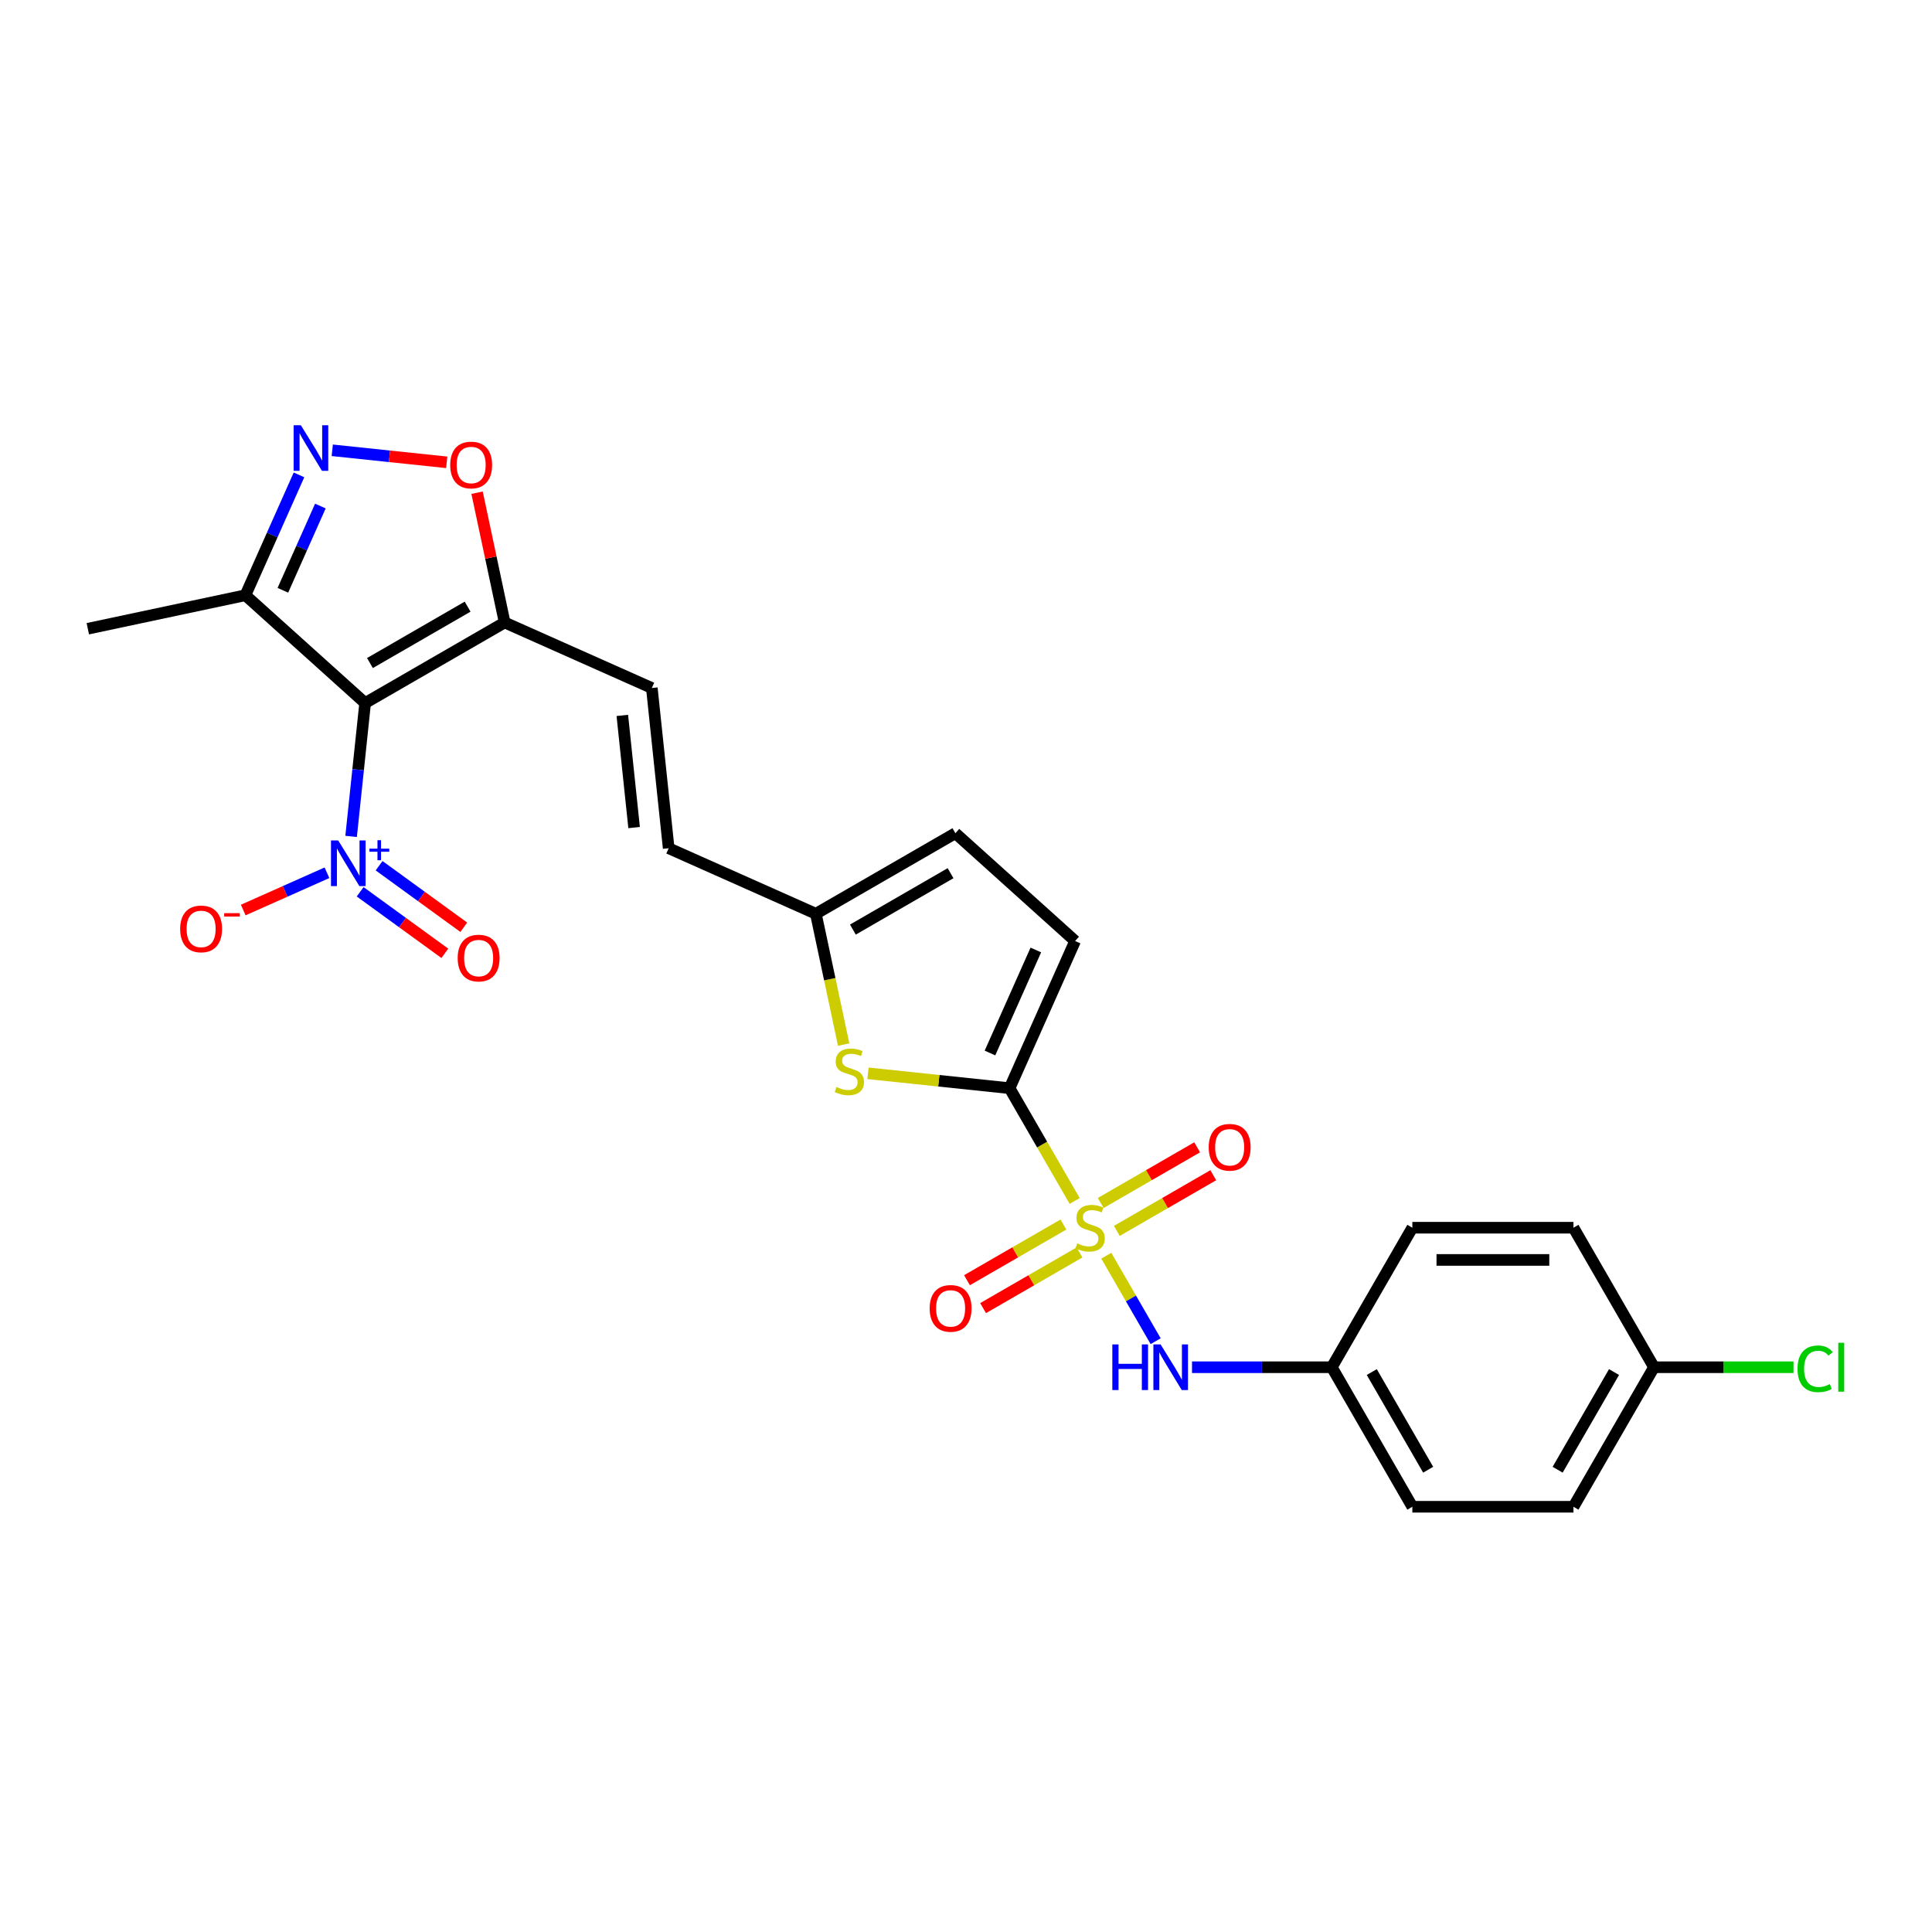 <?xml version='1.0' encoding='iso-8859-1'?>
<svg version='1.1' baseProfile='full'
              xmlns='http://www.w3.org/2000/svg'
                      xmlns:rdkit='http://www.rdkit.org/xml'
                      xmlns:xlink='http://www.w3.org/1999/xlink'
                  xml:space='preserve'
width='1000px' height='1000px' viewBox='0 0 1000 1000'>
<!-- END OF HEADER -->
<rect style='opacity:1.0;fill:#FFFFFF;stroke:none' width='1000' height='1000' x='0' y='0'> </rect>
<path class='bond-1' d='M 556.249,621.603 L 539.402,592.424' style='fill:none;fill-rule:evenodd;stroke:#CCCC00;stroke-width:6px;stroke-linecap:butt;stroke-linejoin:miter;stroke-opacity:1' />
<path class='bond-1' d='M 539.402,592.424 L 522.556,563.245' style='fill:none;fill-rule:evenodd;stroke:#000000;stroke-width:6px;stroke-linecap:butt;stroke-linejoin:miter;stroke-opacity:1' />
<path class='bond-8' d='M 572.618,649.956 L 585.392,672.081' style='fill:none;fill-rule:evenodd;stroke:#CCCC00;stroke-width:6px;stroke-linecap:butt;stroke-linejoin:miter;stroke-opacity:1' />
<path class='bond-8' d='M 585.392,672.081 L 598.165,694.206' style='fill:none;fill-rule:evenodd;stroke:#0000FF;stroke-width:6px;stroke-linecap:butt;stroke-linejoin:miter;stroke-opacity:1' />
<path class='bond-12' d='M 578.076,637.109 L 603.033,622.7' style='fill:none;fill-rule:evenodd;stroke:#CCCC00;stroke-width:6px;stroke-linecap:butt;stroke-linejoin:miter;stroke-opacity:1' />
<path class='bond-12' d='M 603.033,622.7 L 627.99,608.291' style='fill:none;fill-rule:evenodd;stroke:#FF0000;stroke-width:6px;stroke-linecap:butt;stroke-linejoin:miter;stroke-opacity:1' />
<path class='bond-12' d='M 569.737,622.666 L 594.694,608.257' style='fill:none;fill-rule:evenodd;stroke:#CCCC00;stroke-width:6px;stroke-linecap:butt;stroke-linejoin:miter;stroke-opacity:1' />
<path class='bond-12' d='M 594.694,608.257 L 619.651,593.848' style='fill:none;fill-rule:evenodd;stroke:#FF0000;stroke-width:6px;stroke-linecap:butt;stroke-linejoin:miter;stroke-opacity:1' />
<path class='bond-13' d='M 550.424,633.816 L 525.467,648.225' style='fill:none;fill-rule:evenodd;stroke:#CCCC00;stroke-width:6px;stroke-linecap:butt;stroke-linejoin:miter;stroke-opacity:1' />
<path class='bond-13' d='M 525.467,648.225 L 500.51,662.634' style='fill:none;fill-rule:evenodd;stroke:#FF0000;stroke-width:6px;stroke-linecap:butt;stroke-linejoin:miter;stroke-opacity:1' />
<path class='bond-13' d='M 558.763,648.26 L 533.806,662.669' style='fill:none;fill-rule:evenodd;stroke:#CCCC00;stroke-width:6px;stroke-linecap:butt;stroke-linejoin:miter;stroke-opacity:1' />
<path class='bond-13' d='M 533.806,662.669 L 508.849,677.078' style='fill:none;fill-rule:evenodd;stroke:#FF0000;stroke-width:6px;stroke-linecap:butt;stroke-linejoin:miter;stroke-opacity:1' />
<path class='bond-0' d='M 188.992,363.889 L 261.209,322.194' style='fill:none;fill-rule:evenodd;stroke:#000000;stroke-width:6px;stroke-linecap:butt;stroke-linejoin:miter;stroke-opacity:1' />
<path class='bond-0' d='M 191.486,343.191 L 242.038,314.005' style='fill:none;fill-rule:evenodd;stroke:#000000;stroke-width:6px;stroke-linecap:butt;stroke-linejoin:miter;stroke-opacity:1' />
<path class='bond-2' d='M 188.992,363.889 L 185.364,398.409' style='fill:none;fill-rule:evenodd;stroke:#000000;stroke-width:6px;stroke-linecap:butt;stroke-linejoin:miter;stroke-opacity:1' />
<path class='bond-2' d='M 185.364,398.409 L 181.736,432.929' style='fill:none;fill-rule:evenodd;stroke:#0000FF;stroke-width:6px;stroke-linecap:butt;stroke-linejoin:miter;stroke-opacity:1' />
<path class='bond-6' d='M 188.992,363.889 L 127.022,308.091' style='fill:none;fill-rule:evenodd;stroke:#000000;stroke-width:6px;stroke-linecap:butt;stroke-linejoin:miter;stroke-opacity:1' />
<path class='bond-5' d='M 522.556,563.245 L 485.918,559.395' style='fill:none;fill-rule:evenodd;stroke:#000000;stroke-width:6px;stroke-linecap:butt;stroke-linejoin:miter;stroke-opacity:1' />
<path class='bond-5' d='M 485.918,559.395 L 449.28,555.544' style='fill:none;fill-rule:evenodd;stroke:#CCCC00;stroke-width:6px;stroke-linecap:butt;stroke-linejoin:miter;stroke-opacity:1' />
<path class='bond-9' d='M 522.556,563.245 L 556.473,487.065' style='fill:none;fill-rule:evenodd;stroke:#000000;stroke-width:6px;stroke-linecap:butt;stroke-linejoin:miter;stroke-opacity:1' />
<path class='bond-9' d='M 512.407,545.035 L 536.149,491.709' style='fill:none;fill-rule:evenodd;stroke:#000000;stroke-width:6px;stroke-linecap:butt;stroke-linejoin:miter;stroke-opacity:1' />
<path class='bond-16' d='M 169.235,451.737 L 147.567,461.384' style='fill:none;fill-rule:evenodd;stroke:#0000FF;stroke-width:6px;stroke-linecap:butt;stroke-linejoin:miter;stroke-opacity:1' />
<path class='bond-16' d='M 147.567,461.384 L 125.899,471.031' style='fill:none;fill-rule:evenodd;stroke:#FF0000;stroke-width:6px;stroke-linecap:butt;stroke-linejoin:miter;stroke-opacity:1' />
<path class='bond-17' d='M 186.415,461.589 L 208.334,477.515' style='fill:none;fill-rule:evenodd;stroke:#0000FF;stroke-width:6px;stroke-linecap:butt;stroke-linejoin:miter;stroke-opacity:1' />
<path class='bond-17' d='M 208.334,477.515 L 230.253,493.44' style='fill:none;fill-rule:evenodd;stroke:#FF0000;stroke-width:6px;stroke-linecap:butt;stroke-linejoin:miter;stroke-opacity:1' />
<path class='bond-17' d='M 196.218,448.097 L 218.137,464.022' style='fill:none;fill-rule:evenodd;stroke:#0000FF;stroke-width:6px;stroke-linecap:butt;stroke-linejoin:miter;stroke-opacity:1' />
<path class='bond-17' d='M 218.137,464.022 L 240.056,479.947' style='fill:none;fill-rule:evenodd;stroke:#FF0000;stroke-width:6px;stroke-linecap:butt;stroke-linejoin:miter;stroke-opacity:1' />
<path class='bond-3' d='M 261.209,322.194 L 337.389,356.112' style='fill:none;fill-rule:evenodd;stroke:#000000;stroke-width:6px;stroke-linecap:butt;stroke-linejoin:miter;stroke-opacity:1' />
<path class='bond-7' d='M 261.209,322.194 L 254.07,288.607' style='fill:none;fill-rule:evenodd;stroke:#000000;stroke-width:6px;stroke-linecap:butt;stroke-linejoin:miter;stroke-opacity:1' />
<path class='bond-7' d='M 254.07,288.607 L 246.931,255.02' style='fill:none;fill-rule:evenodd;stroke:#FF0000;stroke-width:6px;stroke-linecap:butt;stroke-linejoin:miter;stroke-opacity:1' />
<path class='bond-4' d='M 171.98,233.071 L 201.602,236.185' style='fill:none;fill-rule:evenodd;stroke:#0000FF;stroke-width:6px;stroke-linecap:butt;stroke-linejoin:miter;stroke-opacity:1' />
<path class='bond-4' d='M 201.602,236.185 L 231.224,239.298' style='fill:none;fill-rule:evenodd;stroke:#FF0000;stroke-width:6px;stroke-linecap:butt;stroke-linejoin:miter;stroke-opacity:1' />
<path class='bond-28' d='M 154.754,245.803 L 140.888,276.947' style='fill:none;fill-rule:evenodd;stroke:#0000FF;stroke-width:6px;stroke-linecap:butt;stroke-linejoin:miter;stroke-opacity:1' />
<path class='bond-28' d='M 140.888,276.947 L 127.022,308.091' style='fill:none;fill-rule:evenodd;stroke:#000000;stroke-width:6px;stroke-linecap:butt;stroke-linejoin:miter;stroke-opacity:1' />
<path class='bond-28' d='M 165.83,261.93 L 156.124,283.731' style='fill:none;fill-rule:evenodd;stroke:#0000FF;stroke-width:6px;stroke-linecap:butt;stroke-linejoin:miter;stroke-opacity:1' />
<path class='bond-28' d='M 156.124,283.731 L 146.417,305.531' style='fill:none;fill-rule:evenodd;stroke:#000000;stroke-width:6px;stroke-linecap:butt;stroke-linejoin:miter;stroke-opacity:1' />
<path class='bond-11' d='M 436.677,540.67 L 429.481,506.816' style='fill:none;fill-rule:evenodd;stroke:#CCCC00;stroke-width:6px;stroke-linecap:butt;stroke-linejoin:miter;stroke-opacity:1' />
<path class='bond-11' d='M 429.481,506.816 L 422.286,472.962' style='fill:none;fill-rule:evenodd;stroke:#000000;stroke-width:6px;stroke-linecap:butt;stroke-linejoin:miter;stroke-opacity:1' />
<path class='bond-25' d='M 127.022,308.091 L 45.455,325.428' style='fill:none;fill-rule:evenodd;stroke:#000000;stroke-width:6px;stroke-linecap:butt;stroke-linejoin:miter;stroke-opacity:1' />
<path class='bond-18' d='M 616.986,707.68 L 653.16,707.68' style='fill:none;fill-rule:evenodd;stroke:#0000FF;stroke-width:6px;stroke-linecap:butt;stroke-linejoin:miter;stroke-opacity:1' />
<path class='bond-18' d='M 653.16,707.68 L 689.334,707.68' style='fill:none;fill-rule:evenodd;stroke:#000000;stroke-width:6px;stroke-linecap:butt;stroke-linejoin:miter;stroke-opacity:1' />
<path class='bond-15' d='M 556.473,487.065 L 494.503,431.267' style='fill:none;fill-rule:evenodd;stroke:#000000;stroke-width:6px;stroke-linecap:butt;stroke-linejoin:miter;stroke-opacity:1' />
<path class='bond-10' d='M 337.389,356.112 L 346.106,439.044' style='fill:none;fill-rule:evenodd;stroke:#000000;stroke-width:6px;stroke-linecap:butt;stroke-linejoin:miter;stroke-opacity:1' />
<path class='bond-10' d='M 322.11,370.295 L 328.212,428.348' style='fill:none;fill-rule:evenodd;stroke:#000000;stroke-width:6px;stroke-linecap:butt;stroke-linejoin:miter;stroke-opacity:1' />
<path class='bond-14' d='M 422.286,472.962 L 346.106,439.044' style='fill:none;fill-rule:evenodd;stroke:#000000;stroke-width:6px;stroke-linecap:butt;stroke-linejoin:miter;stroke-opacity:1' />
<path class='bond-26' d='M 422.286,472.962 L 494.503,431.267' style='fill:none;fill-rule:evenodd;stroke:#000000;stroke-width:6px;stroke-linecap:butt;stroke-linejoin:miter;stroke-opacity:1' />
<path class='bond-26' d='M 441.457,481.151 L 492.009,451.965' style='fill:none;fill-rule:evenodd;stroke:#000000;stroke-width:6px;stroke-linecap:butt;stroke-linejoin:miter;stroke-opacity:1' />
<path class='bond-21' d='M 689.334,707.68 L 731.029,635.463' style='fill:none;fill-rule:evenodd;stroke:#000000;stroke-width:6px;stroke-linecap:butt;stroke-linejoin:miter;stroke-opacity:1' />
<path class='bond-22' d='M 689.334,707.68 L 731.029,779.897' style='fill:none;fill-rule:evenodd;stroke:#000000;stroke-width:6px;stroke-linecap:butt;stroke-linejoin:miter;stroke-opacity:1' />
<path class='bond-22' d='M 710.032,710.174 L 739.218,760.726' style='fill:none;fill-rule:evenodd;stroke:#000000;stroke-width:6px;stroke-linecap:butt;stroke-linejoin:miter;stroke-opacity:1' />
<path class='bond-19' d='M 856.113,707.68 L 814.418,779.897' style='fill:none;fill-rule:evenodd;stroke:#000000;stroke-width:6px;stroke-linecap:butt;stroke-linejoin:miter;stroke-opacity:1' />
<path class='bond-19' d='M 835.415,710.174 L 806.229,760.726' style='fill:none;fill-rule:evenodd;stroke:#000000;stroke-width:6px;stroke-linecap:butt;stroke-linejoin:miter;stroke-opacity:1' />
<path class='bond-20' d='M 856.113,707.68 L 892.212,707.68' style='fill:none;fill-rule:evenodd;stroke:#000000;stroke-width:6px;stroke-linecap:butt;stroke-linejoin:miter;stroke-opacity:1' />
<path class='bond-20' d='M 892.212,707.68 L 928.311,707.68' style='fill:none;fill-rule:evenodd;stroke:#00CC00;stroke-width:6px;stroke-linecap:butt;stroke-linejoin:miter;stroke-opacity:1' />
<path class='bond-27' d='M 856.113,707.68 L 814.418,635.463' style='fill:none;fill-rule:evenodd;stroke:#000000;stroke-width:6px;stroke-linecap:butt;stroke-linejoin:miter;stroke-opacity:1' />
<path class='bond-24' d='M 731.029,635.463 L 814.418,635.463' style='fill:none;fill-rule:evenodd;stroke:#000000;stroke-width:6px;stroke-linecap:butt;stroke-linejoin:miter;stroke-opacity:1' />
<path class='bond-24' d='M 743.537,652.141 L 801.91,652.141' style='fill:none;fill-rule:evenodd;stroke:#000000;stroke-width:6px;stroke-linecap:butt;stroke-linejoin:miter;stroke-opacity:1' />
<path class='bond-23' d='M 731.029,779.897 L 814.418,779.897' style='fill:none;fill-rule:evenodd;stroke:#000000;stroke-width:6px;stroke-linecap:butt;stroke-linejoin:miter;stroke-opacity:1' />
<path  class='atom-0' d='M 557.579 643.568
Q 557.846 643.668, 558.947 644.135
Q 560.047 644.602, 561.248 644.902
Q 562.482 645.169, 563.683 645.169
Q 565.918 645.169, 567.219 644.102
Q 568.52 643.001, 568.52 641.1
Q 568.52 639.799, 567.853 638.998
Q 567.219 638.198, 566.218 637.764
Q 565.218 637.331, 563.55 636.83
Q 561.448 636.196, 560.181 635.596
Q 558.947 634.996, 558.046 633.728
Q 557.179 632.461, 557.179 630.326
Q 557.179 627.357, 559.18 625.523
Q 561.215 623.688, 565.218 623.688
Q 567.953 623.688, 571.055 624.989
L 570.288 627.557
Q 567.452 626.39, 565.318 626.39
Q 563.016 626.39, 561.749 627.357
Q 560.481 628.291, 560.514 629.926
Q 560.514 631.193, 561.148 631.96
Q 561.815 632.727, 562.749 633.161
Q 563.717 633.595, 565.318 634.095
Q 567.452 634.762, 568.72 635.429
Q 569.987 636.096, 570.888 637.464
Q 571.822 638.798, 571.822 641.1
Q 571.822 644.369, 569.62 646.136
Q 567.452 647.871, 563.817 647.871
Q 561.715 647.871, 560.114 647.404
Q 558.546 646.97, 556.678 646.203
L 557.579 643.568
' fill='#CCCC00'/>
<path  class='atom-3' d='M 175.055 435.014
L 182.794 447.522
Q 183.561 448.756, 184.795 450.991
Q 186.029 453.226, 186.096 453.359
L 186.096 435.014
L 189.231 435.014
L 189.231 458.629
L 185.996 458.629
L 177.69 444.954
Q 176.723 443.353, 175.689 441.518
Q 174.688 439.683, 174.388 439.116
L 174.388 458.629
L 171.319 458.629
L 171.319 435.014
L 175.055 435.014
' fill='#0000FF'/>
<path  class='atom-3' d='M 191.213 439.27
L 195.373 439.27
L 195.373 434.889
L 197.223 434.889
L 197.223 439.27
L 201.494 439.27
L 201.494 440.855
L 197.223 440.855
L 197.223 445.258
L 195.373 445.258
L 195.373 440.855
L 191.213 440.855
L 191.213 439.27
' fill='#0000FF'/>
<path  class='atom-5' d='M 155.719 220.103
L 163.457 232.611
Q 164.225 233.845, 165.459 236.08
Q 166.693 238.315, 166.76 238.449
L 166.76 220.103
L 169.895 220.103
L 169.895 243.719
L 166.66 243.719
L 158.354 230.043
Q 157.387 228.442, 156.353 226.607
Q 155.352 224.773, 155.052 224.206
L 155.052 243.719
L 151.983 243.719
L 151.983 220.103
L 155.719 220.103
' fill='#0000FF'/>
<path  class='atom-6' d='M 432.952 562.634
Q 433.219 562.734, 434.32 563.201
Q 435.42 563.668, 436.621 563.969
Q 437.855 564.235, 439.056 564.235
Q 441.291 564.235, 442.592 563.168
Q 443.893 562.067, 443.893 560.166
Q 443.893 558.865, 443.226 558.065
Q 442.592 557.264, 441.591 556.83
Q 440.59 556.397, 438.923 555.896
Q 436.821 555.263, 435.554 554.662
Q 434.32 554.062, 433.419 552.794
Q 432.552 551.527, 432.552 549.392
Q 432.552 546.423, 434.553 544.589
Q 436.588 542.754, 440.59 542.754
Q 443.326 542.754, 446.428 544.055
L 445.66 546.624
Q 442.825 545.456, 440.69 545.456
Q 438.389 545.456, 437.121 546.423
Q 435.854 547.357, 435.887 548.992
Q 435.887 550.259, 436.521 551.026
Q 437.188 551.794, 438.122 552.227
Q 439.089 552.661, 440.69 553.161
Q 442.825 553.828, 444.093 554.495
Q 445.36 555.163, 446.261 556.53
Q 447.195 557.864, 447.195 560.166
Q 447.195 563.435, 444.993 565.203
Q 442.825 566.937, 439.189 566.937
Q 437.088 566.937, 435.487 566.47
Q 433.919 566.037, 432.051 565.269
L 432.952 562.634
' fill='#CCCC00'/>
<path  class='atom-8' d='M 233.031 240.694
Q 233.031 235.024, 235.833 231.855
Q 238.635 228.686, 243.872 228.686
Q 249.108 228.686, 251.91 231.855
Q 254.712 235.024, 254.712 240.694
Q 254.712 246.431, 251.877 249.7
Q 249.042 252.936, 243.872 252.936
Q 238.668 252.936, 235.833 249.7
Q 233.031 246.465, 233.031 240.694
M 243.872 250.267
Q 247.474 250.267, 249.409 247.866
Q 251.377 245.431, 251.377 240.694
Q 251.377 236.058, 249.409 233.723
Q 247.474 231.354, 243.872 231.354
Q 240.269 231.354, 238.301 233.689
Q 236.366 236.024, 236.366 240.694
Q 236.366 245.464, 238.301 247.866
Q 240.269 250.267, 243.872 250.267
' fill='#FF0000'/>
<path  class='atom-9' d='M 575.741 695.872
L 578.943 695.872
L 578.943 705.912
L 591.018 705.912
L 591.018 695.872
L 594.22 695.872
L 594.22 719.488
L 591.018 719.488
L 591.018 708.58
L 578.943 708.58
L 578.943 719.488
L 575.741 719.488
L 575.741 695.872
' fill='#0000FF'/>
<path  class='atom-9' d='M 600.725 695.872
L 608.463 708.38
Q 609.23 709.615, 610.465 711.849
Q 611.699 714.084, 611.765 714.218
L 611.765 695.872
L 614.901 695.872
L 614.901 719.488
L 611.665 719.488
L 603.36 705.812
Q 602.392 704.211, 601.358 702.376
Q 600.358 700.542, 600.058 699.975
L 600.058 719.488
L 596.989 719.488
L 596.989 695.872
L 600.725 695.872
' fill='#0000FF'/>
<path  class='atom-13' d='M 625.627 593.835
Q 625.627 588.164, 628.429 584.995
Q 631.231 581.827, 636.467 581.827
Q 641.704 581.827, 644.506 584.995
Q 647.308 588.164, 647.308 593.835
Q 647.308 599.572, 644.473 602.841
Q 641.638 606.076, 636.467 606.076
Q 631.264 606.076, 628.429 602.841
Q 625.627 599.605, 625.627 593.835
M 636.467 603.408
Q 640.07 603.408, 642.005 601.006
Q 643.973 598.571, 643.973 593.835
Q 643.973 589.198, 642.005 586.863
Q 640.07 584.495, 636.467 584.495
Q 632.865 584.495, 630.897 586.83
Q 628.962 589.165, 628.962 593.835
Q 628.962 598.605, 630.897 601.006
Q 632.865 603.408, 636.467 603.408
' fill='#FF0000'/>
<path  class='atom-14' d='M 481.192 677.224
Q 481.192 671.554, 483.994 668.385
Q 486.796 665.216, 492.033 665.216
Q 497.27 665.216, 500.072 668.385
Q 502.874 671.554, 502.874 677.224
Q 502.874 682.961, 500.038 686.23
Q 497.203 689.466, 492.033 689.466
Q 486.829 689.466, 483.994 686.23
Q 481.192 682.995, 481.192 677.224
M 492.033 686.797
Q 495.635 686.797, 497.57 684.395
Q 499.538 681.961, 499.538 677.224
Q 499.538 672.588, 497.57 670.253
Q 495.635 667.884, 492.033 667.884
Q 488.431 667.884, 486.463 670.219
Q 484.528 672.554, 484.528 677.224
Q 484.528 681.994, 486.463 684.395
Q 488.431 686.797, 492.033 686.797
' fill='#FF0000'/>
<path  class='atom-17' d='M 93.255 480.806
Q 93.255 475.135, 96.057 471.966
Q 98.859 468.798, 104.095 468.798
Q 109.332 468.798, 112.134 471.966
Q 114.936 475.135, 114.936 480.806
Q 114.936 486.543, 112.101 489.812
Q 109.266 493.047, 104.095 493.047
Q 98.892 493.047, 96.057 489.812
Q 93.255 486.576, 93.255 480.806
M 104.095 490.379
Q 107.698 490.379, 109.632 487.977
Q 111.6 485.542, 111.6 480.806
Q 111.6 476.169, 109.632 473.834
Q 107.698 471.466, 104.095 471.466
Q 100.493 471.466, 98.525 473.801
Q 96.59 476.136, 96.59 480.806
Q 96.59 485.576, 98.525 487.977
Q 100.493 490.379, 104.095 490.379
' fill='#FF0000'/>
<path  class='atom-17' d='M 116.037 472.652
L 124.116 472.652
L 124.116 474.413
L 116.037 474.413
L 116.037 472.652
' fill='#FF0000'/>
<path  class='atom-18' d='M 236.898 495.903
Q 236.898 490.233, 239.7 487.064
Q 242.502 483.895, 247.739 483.895
Q 252.976 483.895, 255.777 487.064
Q 258.579 490.233, 258.579 495.903
Q 258.579 501.64, 255.744 504.909
Q 252.909 508.145, 247.739 508.145
Q 242.535 508.145, 239.7 504.909
Q 236.898 501.674, 236.898 495.903
M 247.739 505.476
Q 251.341 505.476, 253.276 503.075
Q 255.244 500.64, 255.244 495.903
Q 255.244 491.267, 253.276 488.932
Q 251.341 486.564, 247.739 486.564
Q 244.136 486.564, 242.168 488.899
Q 240.234 491.233, 240.234 495.903
Q 240.234 500.673, 242.168 503.075
Q 244.136 505.476, 247.739 505.476
' fill='#FF0000'/>
<path  class='atom-21' d='M 930.396 708.497
Q 930.396 702.626, 933.131 699.558
Q 935.9 696.456, 941.136 696.456
Q 946.006 696.456, 948.608 699.891
L 946.407 701.693
Q 944.505 699.191, 941.136 699.191
Q 937.567 699.191, 935.666 701.592
Q 933.798 703.961, 933.798 708.497
Q 933.798 713.167, 935.733 715.569
Q 937.701 717.97, 941.503 717.97
Q 944.105 717.97, 947.14 716.402
L 948.074 718.904
Q 946.84 719.705, 944.972 720.172
Q 943.104 720.639, 941.036 720.639
Q 935.9 720.639, 933.131 717.503
Q 930.396 714.368, 930.396 708.497
' fill='#00CC00'/>
<path  class='atom-21' d='M 951.477 695.021
L 954.545 695.021
L 954.545 720.338
L 951.477 720.338
L 951.477 695.021
' fill='#00CC00'/>
</svg>
